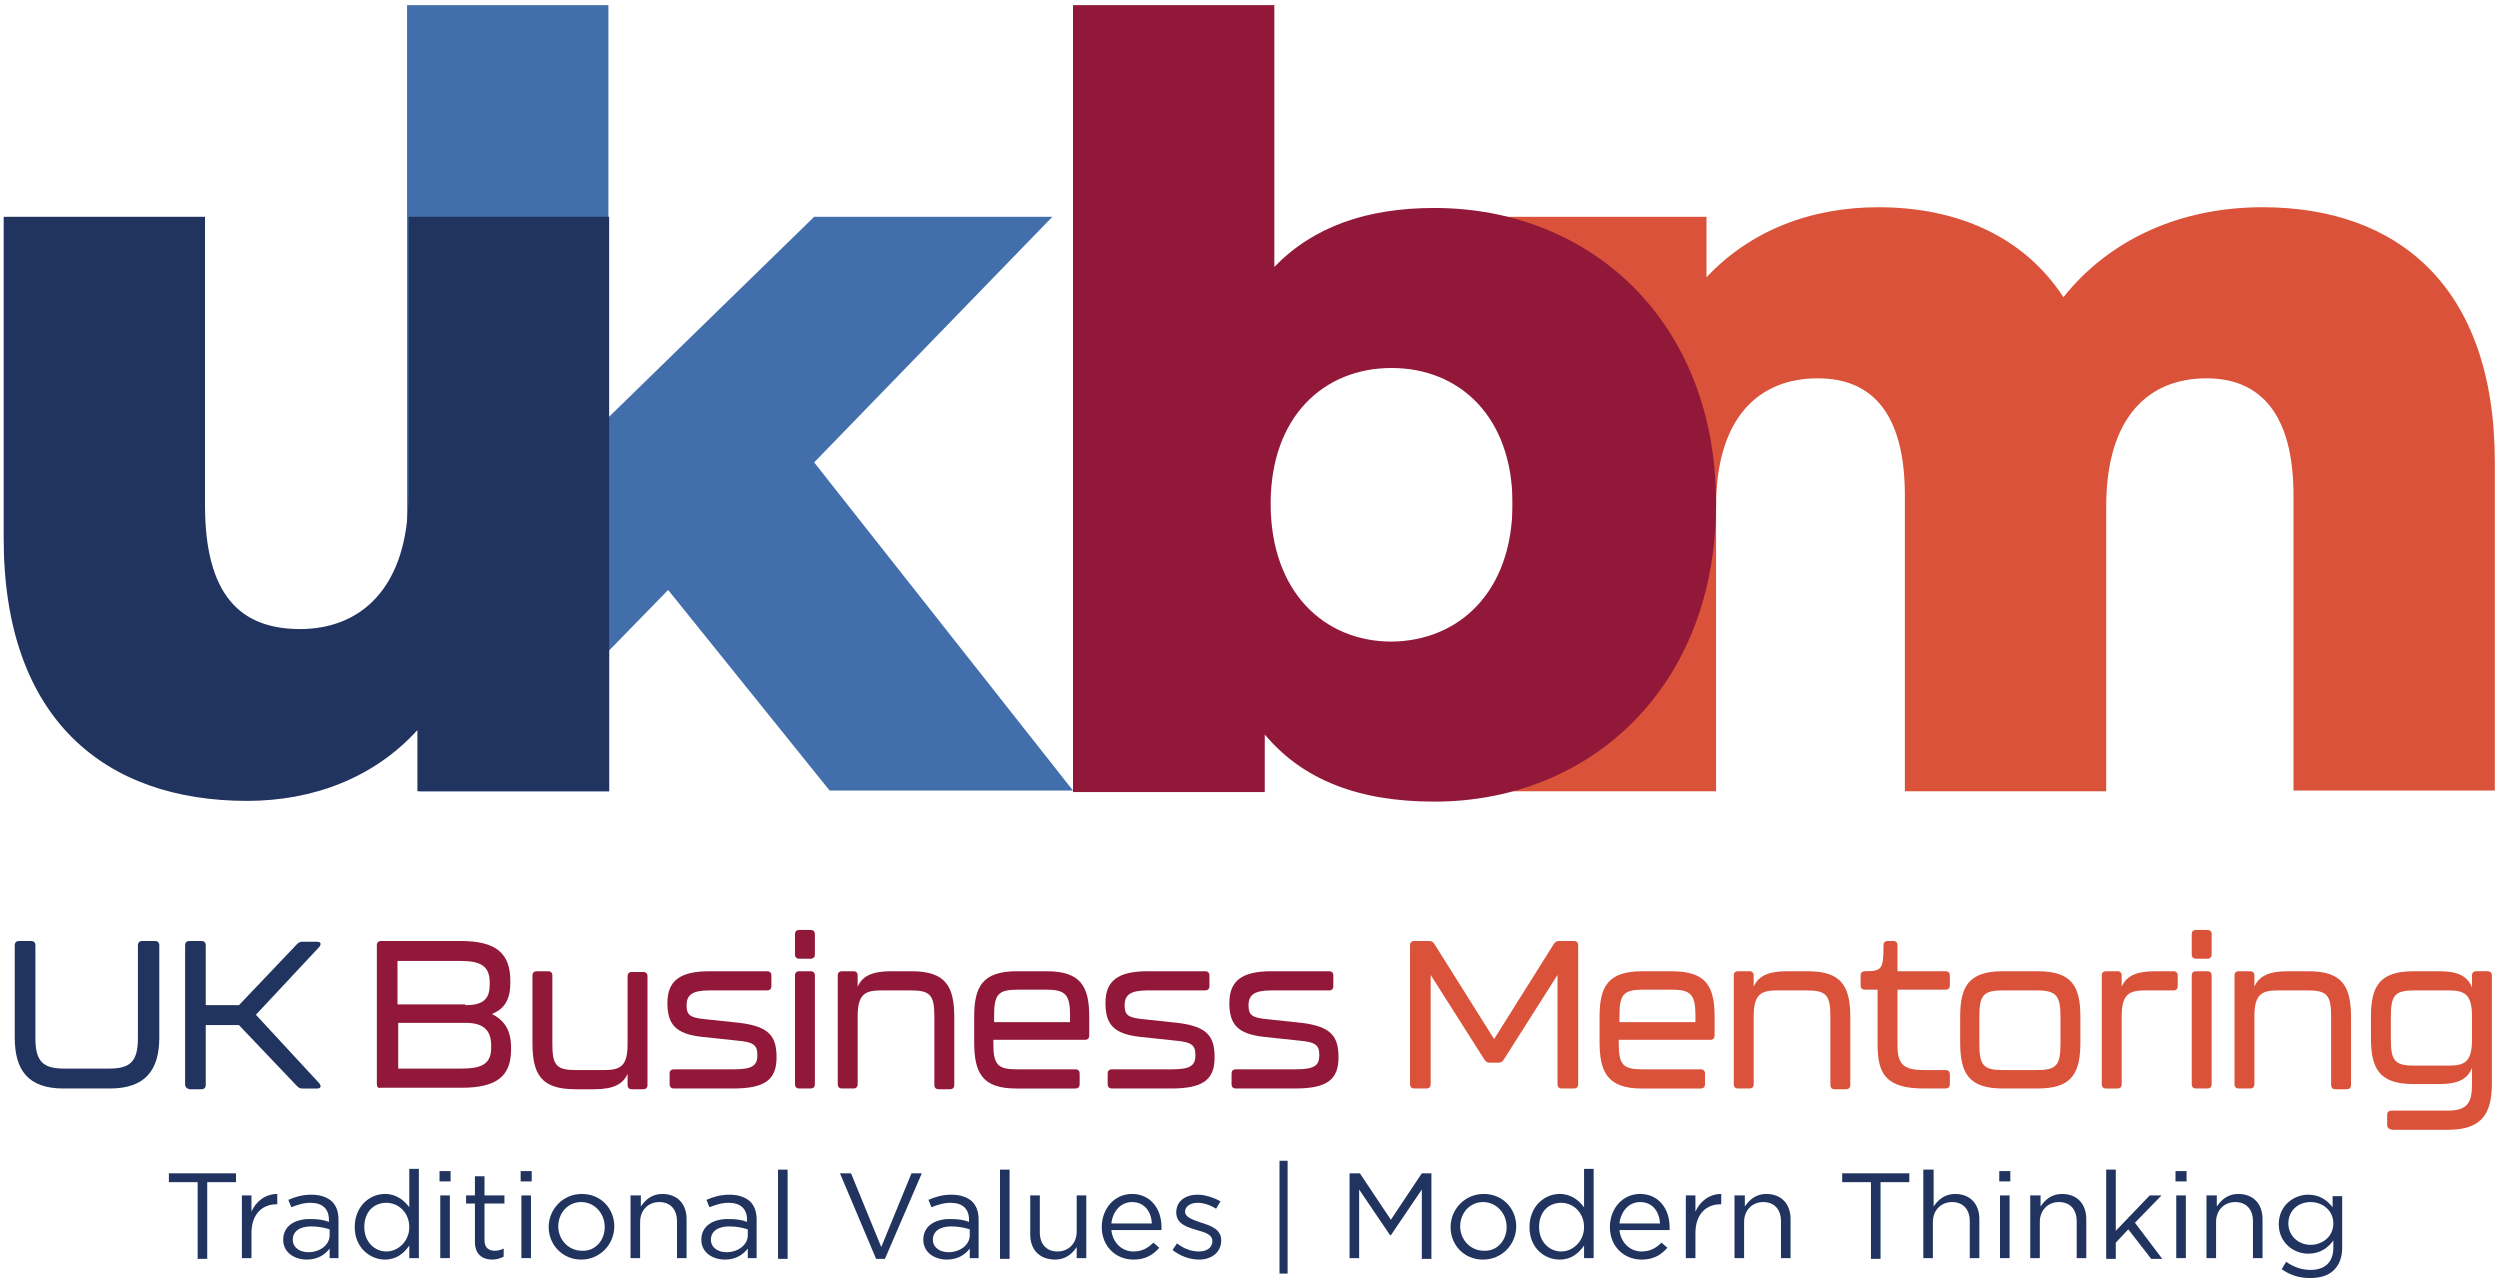 <?xml version="1.0" encoding="utf-8"?>
<!-- Generator: Adobe Illustrator 25.4.1, SVG Export Plug-In . SVG Version: 6.00 Build 0)  -->
<svg version="1.1" id="Layer_1" xmlns="http://www.w3.org/2000/svg" xmlns:xlink="http://www.w3.org/1999/xlink" x="0px" y="0px"
	 viewBox="0 0 339 174" style="enable-background:new 0 0 339 174;" xml:space="preserve">
<style type="text/css">
	.st0{fill:#DA523A;}
	.st1{fill:#426EAB;}
	.st2{fill:#21345F;}
	.st3{fill:#911838;}
</style>
<path class="st0" d="M338.3,62.7v44.5H311V67.2c0-11.2-4.6-15.9-11.8-15.9c-7.9,0-13.6,5.3-13.6,17.4v38.6h-27.3V67.2
	c0-11.2-4.5-15.9-11.8-15.9c-8,0-13.8,5.3-13.8,17.4v38.6h-27.6V32.7l-1.8-3.3h28.1v8.2c5.9-6.3,14.1-9.5,23.3-9.5
	c10.6,0,19.7,3.9,25.1,12.2c6.2-7.8,15.8-12.2,27-12.2C324.9,28.1,338.3,38.6,338.3,62.7z"/>
<path class="st1" d="M90.6,80l-8,8.2v19.1H56.9V95.2l-1.7-2.3V0.7h27.3v55.9l27.9-27.2h32.3l-32.3,33.3l35.1,44.5h-33L90.6,80z"/>
<path class="st2" d="M82.6,29.4v77.9H56.6V99c-5.9,6.5-14.2,9.6-23.1,9.6c-19.1,0-33-10.9-33-35.6V29.4h27.3v39.1
	c0,12.1,4.7,16.8,12.9,16.8c8,0,14.7-5.3,14.7-18.4V29.4H82.6z"/>
<g>
	<path class="st2" d="M2,140.7v-12.5c0-0.4,0.2-0.6,0.6-0.6h1.6c0.4,0,0.6,0.2,0.6,0.6v12.6c0,3.2,1.1,4.1,3.9,4.1h6.1
		c2.8,0,3.9-0.9,3.9-4.1v-12.6c0-0.4,0.2-0.6,0.6-0.6h1.7c0.4,0,0.6,0.2,0.6,0.6v12.5c0,4.4-1.9,6.9-6.7,6.9H8.6
		C3.8,147.6,2,145.1,2,140.7z"/>
	<path class="st2" d="M25.1,147v-18.8c0-0.4,0.2-0.6,0.6-0.6h1.6c0.4,0,0.6,0.2,0.6,0.6v8.1h4.5l7.9-8.3c0.2-0.2,0.4-0.3,0.7-0.3H43
		c0.5,0,0.6,0.3,0.3,0.7l-8.6,9.2l8.6,9.3c0.3,0.4,0.2,0.7-0.3,0.7h-2c-0.3,0-0.5-0.1-0.7-0.3l-7.9-8.3h-4.5v8.1
		c0,0.4-0.2,0.6-0.6,0.6h-1.6C25.3,147.6,25.1,147.4,25.1,147z"/>
	<path class="st3" d="M51.1,147v-18.8c0-0.4,0.2-0.6,0.6-0.6h10.8c4.8,0,6.7,1.7,6.7,5.4v0.3c0,2.8-1.3,3.7-2.5,4.2
		c1.2,0.6,2.6,1.7,2.6,4.5v0.3c0,3.6-1.9,5.2-6.7,5.2h-11C51.3,147.6,51.1,147.4,51.1,147z M63.1,136.3c2.1,0,3.3-0.6,3.3-2.7v-0.4
		c0-2.2-1.2-2.9-4-2.9h-8.5v5.9H63.1z M62.6,144.9c2.8,0,4-0.7,4-2.8v-0.4c0-2.1-1.2-3-3.4-3h-9.2v6.2H62.6z"/>
	<path class="st3" d="M85.7,131.8h1.5c0.4,0,0.6,0.2,0.6,0.6v14.7c0,0.4-0.2,0.6-0.6,0.6h-1.5c-0.4,0-0.6-0.2-0.6-0.6v-1.5
		c-0.6,1.4-1.9,2.1-4.5,2.1H78c-4.7,0-5.8-2.1-5.8-6.3v-9.1c0-0.4,0.2-0.6,0.6-0.6h1.5c0.4,0,0.6,0.2,0.6,0.6v9.3
		c0,2.9,0.6,3.5,3.2,3.5h3.8c2.2,0,3.2-0.5,3.2-3.5v-9.2C85.1,132,85.3,131.8,85.7,131.8z"/>
	<path class="st3" d="M90.8,147v-1.4c0-0.4,0.2-0.6,0.6-0.6h8.1c2.5,0,3.2-0.5,3.2-1.9c0-1.4-0.5-1.8-2.8-2l-4.7-0.5
		c-3.6-0.4-4.7-1.7-4.7-4.6c0-3,1.7-4.3,5.7-4.3h7.8c0.4,0,0.6,0.2,0.6,0.6v1.4c0,0.4-0.2,0.6-0.6,0.6h-7.8c-2.3,0-3.1,0.6-3.1,2
		c0,1.3,0.4,1.7,2.5,1.9l4.7,0.5c4.1,0.5,5,1.9,5,4.7c0,3.1-1.7,4.2-5.9,4.2h-8C91,147.6,90.8,147.4,90.8,147z"/>
	<path class="st3" d="M107.8,129.4v-2.7c0-0.4,0.2-0.6,0.6-0.6h1.5c0.4,0,0.6,0.2,0.6,0.6v2.7c0,0.4-0.2,0.6-0.6,0.6h-1.5
		C108,130,107.8,129.8,107.8,129.4z M107.8,147v-14.7c0-0.4,0.2-0.6,0.6-0.6h1.5c0.4,0,0.6,0.2,0.6,0.6V147c0,0.4-0.2,0.6-0.6,0.6
		h-1.5C108,147.6,107.8,147.4,107.8,147z"/>
	<path class="st3" d="M129.4,138v9.1c0,0.4-0.2,0.6-0.6,0.6h-1.5c-0.4,0-0.6-0.2-0.6-0.6v-9.3c0-2.9-0.6-3.5-3.2-3.5h-4
		c-2.2,0-3.2,0.5-3.2,3.5v9.2c0,0.4-0.2,0.6-0.6,0.6h-1.5c-0.4,0-0.6-0.2-0.6-0.6v-14.7c0-0.4,0.2-0.6,0.6-0.6h1.5
		c0.4,0,0.6,0.2,0.6,0.6v1.5c0.6-1.4,1.9-2.1,4.5-2.1h2.8C128.3,131.7,129.4,133.8,129.4,138z"/>
	<path class="st3" d="M132.1,141.3v-3.4c0-4.1,1.1-6.2,5.8-6.2h4c4.7,0,5.8,2.1,5.8,6.2v2.5c0,0.4-0.2,0.6-0.6,0.6h-12.4v0.5
		c0,2.9,0.6,3.5,3.2,3.5h7.9c0.4,0,0.6,0.2,0.6,0.6v1.4c0,0.4-0.2,0.6-0.6,0.6h-8C133.2,147.6,132.1,145.5,132.1,141.3z
		 M145.1,138.6v-0.9c0-2.8-0.6-3.5-3.2-3.5H138c-2.6,0-3.2,0.6-3.2,3.5v0.9H145.1z"/>
	<path class="st3" d="M150.2,147v-1.4c0-0.4,0.2-0.6,0.6-0.6h8.1c2.5,0,3.2-0.5,3.2-1.9c0-1.4-0.5-1.8-2.8-2l-4.7-0.5
		c-3.6-0.4-4.7-1.7-4.7-4.6c0-3,1.7-4.3,5.7-4.3h7.8c0.4,0,0.6,0.2,0.6,0.6v1.4c0,0.4-0.2,0.6-0.6,0.6h-7.8c-2.3,0-3.1,0.6-3.1,2
		c0,1.3,0.4,1.7,2.5,1.9l4.7,0.5c4.1,0.5,5,1.9,5,4.7c0,3.1-1.7,4.2-5.9,4.2h-8C150.4,147.6,150.2,147.4,150.2,147z"/>
	<path class="st3" d="M167,147v-1.4c0-0.4,0.2-0.6,0.6-0.6h8.1c2.5,0,3.2-0.5,3.2-1.9c0-1.4-0.5-1.8-2.8-2l-4.7-0.5
		c-3.6-0.4-4.7-1.7-4.7-4.6c0-3,1.7-4.3,5.7-4.3h7.8c0.4,0,0.6,0.2,0.6,0.6v1.4c0,0.4-0.2,0.6-0.6,0.6h-7.8c-2.3,0-3.1,0.6-3.1,2
		c0,1.3,0.4,1.7,2.5,1.9l4.7,0.5c4.1,0.5,5,1.9,5,4.7c0,3.1-1.7,4.2-5.9,4.2h-8C167.2,147.6,167,147.4,167,147z"/>
	<path class="st0" d="M191.2,147v-18.8c0-0.4,0.2-0.6,0.6-0.6h2c0.3,0,0.5,0.1,0.7,0.4l8.1,12.9l8.1-12.9c0.2-0.3,0.4-0.4,0.7-0.4h2
		c0.4,0,0.6,0.2,0.6,0.6V147c0,0.4-0.2,0.6-0.6,0.6h-1.6c-0.4,0-0.6-0.2-0.6-0.6v-14.8l-7.3,11.5c-0.2,0.3-0.4,0.4-0.7,0.4H202
		c-0.3,0-0.5-0.1-0.7-0.4l-7.3-11.5V147c0,0.4-0.2,0.6-0.6,0.6h-1.6C191.4,147.6,191.2,147.4,191.2,147z"/>
	<path class="st0" d="M216.9,141.3v-3.4c0-4.1,1.1-6.2,5.8-6.2h4c4.7,0,5.8,2.1,5.8,6.2v2.5c0,0.4-0.2,0.6-0.6,0.6h-12.4v0.5
		c0,2.9,0.6,3.5,3.2,3.5h7.9c0.4,0,0.6,0.2,0.6,0.6v1.4c0,0.4-0.2,0.6-0.6,0.6h-8C218.1,147.6,216.9,145.5,216.9,141.3z
		 M229.9,138.6v-0.9c0-2.8-0.6-3.5-3.2-3.5h-3.9c-2.6,0-3.2,0.6-3.2,3.5v0.9H229.9z"/>
	<path class="st0" d="M250.9,138v9.1c0,0.4-0.2,0.6-0.6,0.6h-1.5c-0.4,0-0.6-0.2-0.6-0.6v-9.3c0-2.9-0.6-3.5-3.2-3.5h-4
		c-2.2,0-3.2,0.5-3.2,3.5v9.2c0,0.4-0.2,0.6-0.6,0.6h-1.5c-0.4,0-0.6-0.2-0.6-0.6v-14.7c0-0.4,0.2-0.6,0.6-0.6h1.5
		c0.4,0,0.6,0.2,0.6,0.6v1.5c0.6-1.4,1.9-2.1,4.5-2.1h2.8C249.8,131.7,250.9,133.8,250.9,138z"/>
	<path class="st0" d="M254.6,141.6v-7.4h-1.7c-0.4,0-0.6-0.2-0.6-0.6v-1.3c0-0.4,0.2-0.6,0.6-0.6c2.3,0,2.5-0.3,2.5-3.5
		c0-0.4,0.2-0.6,0.6-0.6h0.7c0.4,0,0.6,0.2,0.6,0.6v3.5h6.5c0.4,0,0.6,0.2,0.6,0.6v1.3c0,0.4-0.2,0.6-0.6,0.6h-6.5v7.6
		c0,2.5,0.8,3.3,3.6,3.3h2.9c0.4,0,0.6,0.2,0.6,0.6v1.3c0,0.4-0.2,0.6-0.6,0.6h-2.9C255.7,147.6,254.6,145.6,254.6,141.6z"/>
	<path class="st0" d="M265.8,141.3v-3.4c0-4.1,1.1-6.2,5.8-6.2h4.7c4.7,0,5.8,2.1,5.8,6.2v3.4c0,4.2-1.1,6.3-5.8,6.3h-4.7
		C266.9,147.6,265.8,145.5,265.8,141.3z M276.2,145.1c2.6,0,3.2-0.6,3.2-3.5v-3.8c0-2.8-0.6-3.5-3.2-3.5h-4.6
		c-2.6,0-3.2,0.6-3.2,3.5v3.8c0,2.9,0.6,3.5,3.2,3.5H276.2z"/>
	<path class="st0" d="M294.7,131.7c0.4,0,0.6,0.2,0.6,0.6v1.4c0,0.4-0.2,0.6-0.6,0.6h-3.8c-2.2,0-3.2,0.5-3.2,3.5v9.2
		c0,0.4-0.2,0.6-0.6,0.6h-1.5c-0.4,0-0.6-0.2-0.6-0.6v-14.7c0-0.4,0.2-0.6,0.6-0.6h1.5c0.4,0,0.6,0.2,0.6,0.6v1.5
		c0.6-1.4,1.9-2.1,4.5-2.1H294.7z"/>
	<path class="st0" d="M297.2,129.4v-2.7c0-0.4,0.2-0.6,0.6-0.6h1.5c0.4,0,0.6,0.2,0.6,0.6v2.7c0,0.4-0.2,0.6-0.6,0.6h-1.5
		C297.4,130,297.2,129.8,297.2,129.4z M297.2,147v-14.7c0-0.4,0.2-0.6,0.6-0.6h1.5c0.4,0,0.6,0.2,0.6,0.6V147c0,0.4-0.2,0.6-0.6,0.6
		h-1.5C297.4,147.6,297.2,147.4,297.2,147z"/>
	<path class="st0" d="M318.8,138v9.1c0,0.4-0.2,0.6-0.6,0.6h-1.5c-0.4,0-0.6-0.2-0.6-0.6v-9.3c0-2.9-0.6-3.5-3.2-3.5h-4
		c-2.2,0-3.2,0.5-3.2,3.5v9.2c0,0.4-0.2,0.6-0.6,0.6h-1.5c-0.4,0-0.6-0.2-0.6-0.6v-14.7c0-0.4,0.2-0.6,0.6-0.6h1.5
		c0.4,0,0.6,0.2,0.6,0.6v1.5c0.6-1.4,1.9-2.1,4.5-2.1h2.8C317.7,131.7,318.8,133.8,318.8,138z"/>
	<path class="st0" d="M323.7,152.6v-1.4c0-0.4,0.2-0.6,0.6-0.6h7.6c2.6,0,3.3-1,3.3-3.5v-2.3c-0.6,1.5-1.8,2.2-4.5,2.2h-3.4
		c-4.7,0-5.8-2.1-5.8-6.3v-2.8c0-4.1,1.1-6.2,5.8-6.2h3.4c2.7,0,3.9,0.7,4.5,2.2v-1.6c0-0.4,0.2-0.6,0.6-0.6h1.5
		c0.4,0,0.6,0.2,0.6,0.6v14.6c0,3.9-1.2,6.3-5.9,6.3h-7.6C323.9,153.1,323.7,152.9,323.7,152.6z M332,144.5c2.2,0,3.2-0.5,3.2-3.5
		v-3.2c0-3-1-3.5-3.2-3.5h-4.6c-2.6,0-3.2,0.6-3.2,3.5v3.2c0,2.9,0.6,3.5,3.2,3.5H332z"/>
</g>
<g>
	<path class="st2" d="M26.8,160.3h-3.9v-1.2H32v1.2h-3.9v10.4h-1.3V160.3z"/>
	<path class="st2" d="M32.8,162.1h1.3v2.2c0.6-1.4,1.9-2.4,3.5-2.4v1.4h-0.1c-1.9,0-3.4,1.3-3.4,3.9v3.4h-1.3V162.1z"/>
	<path class="st2" d="M38.4,168.1L38.4,168.1c0-1.8,1.5-2.8,3.6-2.8c1.1,0,1.9,0.1,2.6,0.4v-0.3c0-1.5-0.9-2.3-2.5-2.3
		c-1,0-1.8,0.3-2.6,0.6l-0.4-1c0.9-0.4,1.9-0.7,3.1-0.7c1.2,0,2.1,0.3,2.8,0.9c0.6,0.6,0.9,1.4,0.9,2.5v5.2h-1.2v-1.3
		c-0.6,0.8-1.6,1.5-3.1,1.5C40,170.8,38.4,169.9,38.4,168.1z M44.7,167.5v-0.8c-0.6-0.2-1.5-0.4-2.5-0.4c-1.6,0-2.5,0.7-2.5,1.8v0
		c0,1.1,1,1.7,2.1,1.7C43.4,169.8,44.7,168.8,44.7,167.5z"/>
	<path class="st2" d="M48.1,166.4L48.1,166.4c0-2.8,2-4.5,4.1-4.5c1.6,0,2.6,0.9,3.3,1.8v-5.2h1.3v12.1h-1.3v-1.7
		c-0.7,1-1.7,1.9-3.3,1.9C50.2,170.8,48.1,169.2,48.1,166.4z M55.5,166.4L55.5,166.4c0-2-1.5-3.3-3.1-3.3c-1.7,0-3,1.2-3,3.3v0
		c0,2,1.4,3.3,3,3.3C54,169.7,55.5,168.3,55.5,166.4z"/>
	<path class="st2" d="M59.6,158.8h1.5v1.4h-1.5V158.8z M59.7,162.1H61v8.5h-1.3V162.1z"/>
	<path class="st2" d="M64.4,168.4v-5.2h-1.2v-1.1h1.2v-2.6h1.3v2.6h2.7v1.1h-2.7v5c0,1,0.6,1.4,1.4,1.4c0.4,0,0.8-0.1,1.2-0.3v1.1
		c-0.4,0.2-0.9,0.4-1.5,0.4C65.4,170.8,64.4,170.1,64.4,168.4z"/>
	<path class="st2" d="M70.6,158.8h1.5v1.4h-1.5V158.8z M70.7,162.1H72v8.5h-1.3V162.1z"/>
	<path class="st2" d="M74.4,166.4L74.4,166.4c0-2.4,1.9-4.5,4.5-4.5c2.6,0,4.4,2,4.4,4.4v0c0,2.4-1.9,4.5-4.5,4.5
		C76.3,170.8,74.4,168.8,74.4,166.4z M82,166.4L82,166.4c0-1.9-1.4-3.4-3.2-3.4c-1.8,0-3.1,1.5-3.1,3.3v0c0,1.8,1.4,3.3,3.2,3.3
		C80.7,169.7,82,168.2,82,166.4z"/>
	<path class="st2" d="M85.6,162.1h1.3v1.5c0.6-0.9,1.5-1.7,2.9-1.7c2.1,0,3.3,1.4,3.3,3.4v5.3h-1.3v-5c0-1.6-0.9-2.6-2.4-2.6
		c-1.5,0-2.6,1.1-2.6,2.7v4.9h-1.3V162.1z"/>
	<path class="st2" d="M95.1,168.1L95.1,168.1c0-1.8,1.5-2.8,3.6-2.8c1.1,0,1.9,0.1,2.6,0.4v-0.3c0-1.5-0.9-2.3-2.5-2.3
		c-1,0-1.8,0.3-2.6,0.6l-0.4-1c0.9-0.4,1.9-0.7,3.1-0.7c1.2,0,2.1,0.3,2.8,0.9c0.6,0.6,0.9,1.4,0.9,2.5v5.2h-1.2v-1.3
		c-0.6,0.8-1.6,1.5-3.1,1.5C96.7,170.8,95.1,169.9,95.1,168.1z M101.4,167.5v-0.8c-0.6-0.2-1.5-0.4-2.5-0.4c-1.6,0-2.5,0.7-2.5,1.8
		v0c0,1.1,1,1.7,2.1,1.7C100.1,169.8,101.4,168.8,101.4,167.5z"/>
	<path class="st2" d="M105.5,158.6h1.3v12.1h-1.3V158.6z"/>
	<path class="st2" d="M113.9,159.1h1.5l4.1,10l4.1-10h1.4l-5,11.6h-1.2L113.9,159.1z"/>
	<path class="st2" d="M125.2,168.1L125.2,168.1c0-1.8,1.5-2.8,3.6-2.8c1.1,0,1.9,0.1,2.6,0.4v-0.3c0-1.5-0.9-2.3-2.5-2.3
		c-1,0-1.8,0.3-2.6,0.6l-0.4-1c0.9-0.4,1.9-0.7,3.1-0.7c1.2,0,2.1,0.3,2.8,0.9c0.6,0.6,0.9,1.4,0.9,2.5v5.2h-1.2v-1.3
		c-0.6,0.8-1.6,1.5-3.1,1.5C126.8,170.8,125.2,169.9,125.2,168.1z M131.5,167.5v-0.8c-0.6-0.2-1.5-0.4-2.5-0.4
		c-1.6,0-2.5,0.7-2.5,1.8v0c0,1.1,1,1.7,2.1,1.7C130.2,169.8,131.5,168.8,131.5,167.5z"/>
	<path class="st2" d="M135.6,158.6h1.3v12.1h-1.3V158.6z"/>
	<path class="st2" d="M139.7,167.4v-5.3h1.3v5c0,1.6,0.9,2.6,2.4,2.6c1.5,0,2.6-1.1,2.6-2.7v-4.9h1.3v8.5h-1.3v-1.5
		c-0.6,0.9-1.5,1.7-2.9,1.7C140.9,170.8,139.7,169.4,139.7,167.4z"/>
	<path class="st2" d="M149.4,166.4L149.4,166.4c0-2.5,1.7-4.5,4.1-4.5c2.5,0,4,2,4,4.5c0,0.2,0,0.3,0,0.4h-6.8
		c0.2,1.8,1.5,2.9,3,2.9c1.2,0,2-0.5,2.7-1.2l0.8,0.7c-0.9,1-1.9,1.6-3.5,1.6C151.3,170.8,149.4,169,149.4,166.4z M156.2,165.9
		c-0.1-1.6-1-2.9-2.7-2.9c-1.5,0-2.6,1.2-2.8,2.9H156.2z"/>
	<path class="st2" d="M159,169.5l0.6-0.9c0.9,0.7,1.9,1.1,3,1.1c1,0,1.8-0.5,1.8-1.4v0c0-0.9-1-1.2-2.1-1.5
		c-1.3-0.4-2.8-0.8-2.8-2.4v0c0-1.5,1.2-2.4,2.9-2.4c1,0,2.2,0.4,3.1,0.9l-0.6,1c-0.8-0.5-1.7-0.8-2.5-0.8c-1,0-1.7,0.5-1.7,1.2v0
		c0,0.8,1.1,1.1,2.2,1.5c1.3,0.4,2.7,0.9,2.7,2.4v0c0,1.6-1.3,2.6-3,2.6C161.3,170.8,160,170.3,159,169.5z"/>
	<path class="st2" d="M173.5,157.4h1.1v15.3h-1.1V157.4z"/>
	<path class="st2" d="M183.1,159.1h1.3l4.2,6.3l4.2-6.3h1.3v11.6h-1.3v-9.4l-4.2,6.2h-0.1l-4.2-6.2v9.3h-1.3V159.1z"/>
	<path class="st2" d="M196.7,166.4L196.7,166.4c0-2.4,1.9-4.5,4.5-4.5c2.6,0,4.4,2,4.4,4.4v0c0,2.4-1.9,4.5-4.5,4.5
		C198.5,170.8,196.7,168.8,196.7,166.4z M204.3,166.4L204.3,166.4c0-1.9-1.4-3.4-3.2-3.4c-1.8,0-3.1,1.5-3.1,3.3v0
		c0,1.8,1.4,3.3,3.2,3.3C203,169.7,204.3,168.2,204.3,166.4z"/>
	<path class="st2" d="M207.4,166.4L207.4,166.4c0-2.8,2-4.5,4.1-4.5c1.6,0,2.6,0.9,3.3,1.8v-5.2h1.3v12.1h-1.3v-1.7
		c-0.7,1-1.7,1.9-3.3,1.9C209.4,170.8,207.4,169.2,207.4,166.4z M214.8,166.4L214.8,166.4c0-2-1.5-3.3-3.1-3.3c-1.7,0-3,1.2-3,3.3v0
		c0,2,1.4,3.3,3,3.3C213.3,169.7,214.8,168.3,214.8,166.4z"/>
	<path class="st2" d="M218.3,166.4L218.3,166.4c0-2.5,1.7-4.5,4.1-4.5c2.5,0,4,2,4,4.5c0,0.2,0,0.3,0,0.4h-6.8
		c0.2,1.8,1.5,2.9,3,2.9c1.2,0,2-0.5,2.7-1.2l0.8,0.7c-0.9,1-1.9,1.6-3.5,1.6C220.2,170.8,218.3,169,218.3,166.4z M225.1,165.9
		c-0.1-1.6-1-2.9-2.7-2.9c-1.5,0-2.6,1.2-2.8,2.9H225.1z"/>
	<path class="st2" d="M228.6,162.1h1.3v2.2c0.6-1.4,1.9-2.4,3.5-2.4v1.4h-0.1c-1.9,0-3.4,1.3-3.4,3.9v3.4h-1.3V162.1z"/>
	<path class="st2" d="M235.3,162.1h1.3v1.5c0.6-0.9,1.5-1.7,2.9-1.7c2.1,0,3.3,1.4,3.3,3.4v5.3h-1.3v-5c0-1.6-0.9-2.6-2.4-2.6
		c-1.5,0-2.6,1.1-2.6,2.7v4.9h-1.3V162.1z"/>
	<path class="st2" d="M253.7,160.3h-3.9v-1.2h9.1v1.2H255v10.4h-1.3V160.3z"/>
	<path class="st2" d="M260.9,158.6h1.3v5c0.6-0.9,1.5-1.7,2.9-1.7c2.1,0,3.3,1.4,3.3,3.4v5.3h-1.3v-5c0-1.6-0.9-2.6-2.4-2.6
		c-1.5,0-2.6,1.1-2.6,2.7v4.9h-1.3V158.6z"/>
	<path class="st2" d="M271.1,158.8h1.5v1.4h-1.5V158.8z M271.2,162.1h1.3v8.5h-1.3V162.1z"/>
	<path class="st2" d="M275.4,162.1h1.3v1.5c0.6-0.9,1.5-1.7,2.9-1.7c2.1,0,3.3,1.4,3.3,3.4v5.3h-1.3v-5c0-1.6-0.9-2.6-2.4-2.6
		c-1.5,0-2.6,1.1-2.6,2.7v4.9h-1.3V162.1z"/>
	<path class="st2" d="M285.6,158.6h1.3v8.3l4.6-4.8h1.6l-3.6,3.7l3.7,4.9h-1.5l-3.1-4l-1.7,1.8v2.2h-1.3V158.6z"/>
	<path class="st2" d="M295,158.8h1.5v1.4H295V158.8z M295.1,162.1h1.3v8.5h-1.3V162.1z"/>
	<path class="st2" d="M299.3,162.1h1.3v1.5c0.6-0.9,1.5-1.7,2.9-1.7c2.1,0,3.3,1.4,3.3,3.4v5.3h-1.3v-5c0-1.6-0.9-2.6-2.4-2.6
		c-1.5,0-2.6,1.1-2.6,2.7v4.9h-1.3V162.1z"/>
	<path class="st2" d="M309.4,172.1l0.6-1c1,0.7,2.1,1.1,3.3,1.1c1.9,0,3.1-1,3.1-3v-1c-0.7,1-1.8,1.8-3.4,1.8c-2,0-4-1.5-4-4v0
		c0-2.5,2-4,4-4c1.6,0,2.6,0.8,3.3,1.7v-1.5h1.3v7c0,1.3-0.4,2.3-1.1,3c-0.8,0.8-1.9,1.1-3.3,1.1
		C311.8,173.3,310.5,172.9,309.4,172.1z M316.4,165.9L316.4,165.9c0-1.8-1.5-2.9-3.1-2.9s-3,1.1-3,2.9v0c0,1.7,1.4,2.9,3,2.9
		C314.9,168.8,316.4,167.7,316.4,165.9z"/>
</g>
<path class="st3" d="M232.7,68.3c0,24.9-17.1,40.4-38.2,40.4c-10.2,0-17.8-2.9-23-9.1v7.8h-26V0.7h27.3v35.5c5.3-5.5,12.6-8,21.7-8
	C215.6,28.2,232.7,43.5,232.7,68.3z M205.1,68.3c0-11.8-7.2-18.4-16.4-18.4c-9.2,0-16.4,6.6-16.4,18.4c0,11.9,7.2,18.7,16.4,18.7
	C197.9,86.9,205.1,80.2,205.1,68.3z"/>
</svg>

